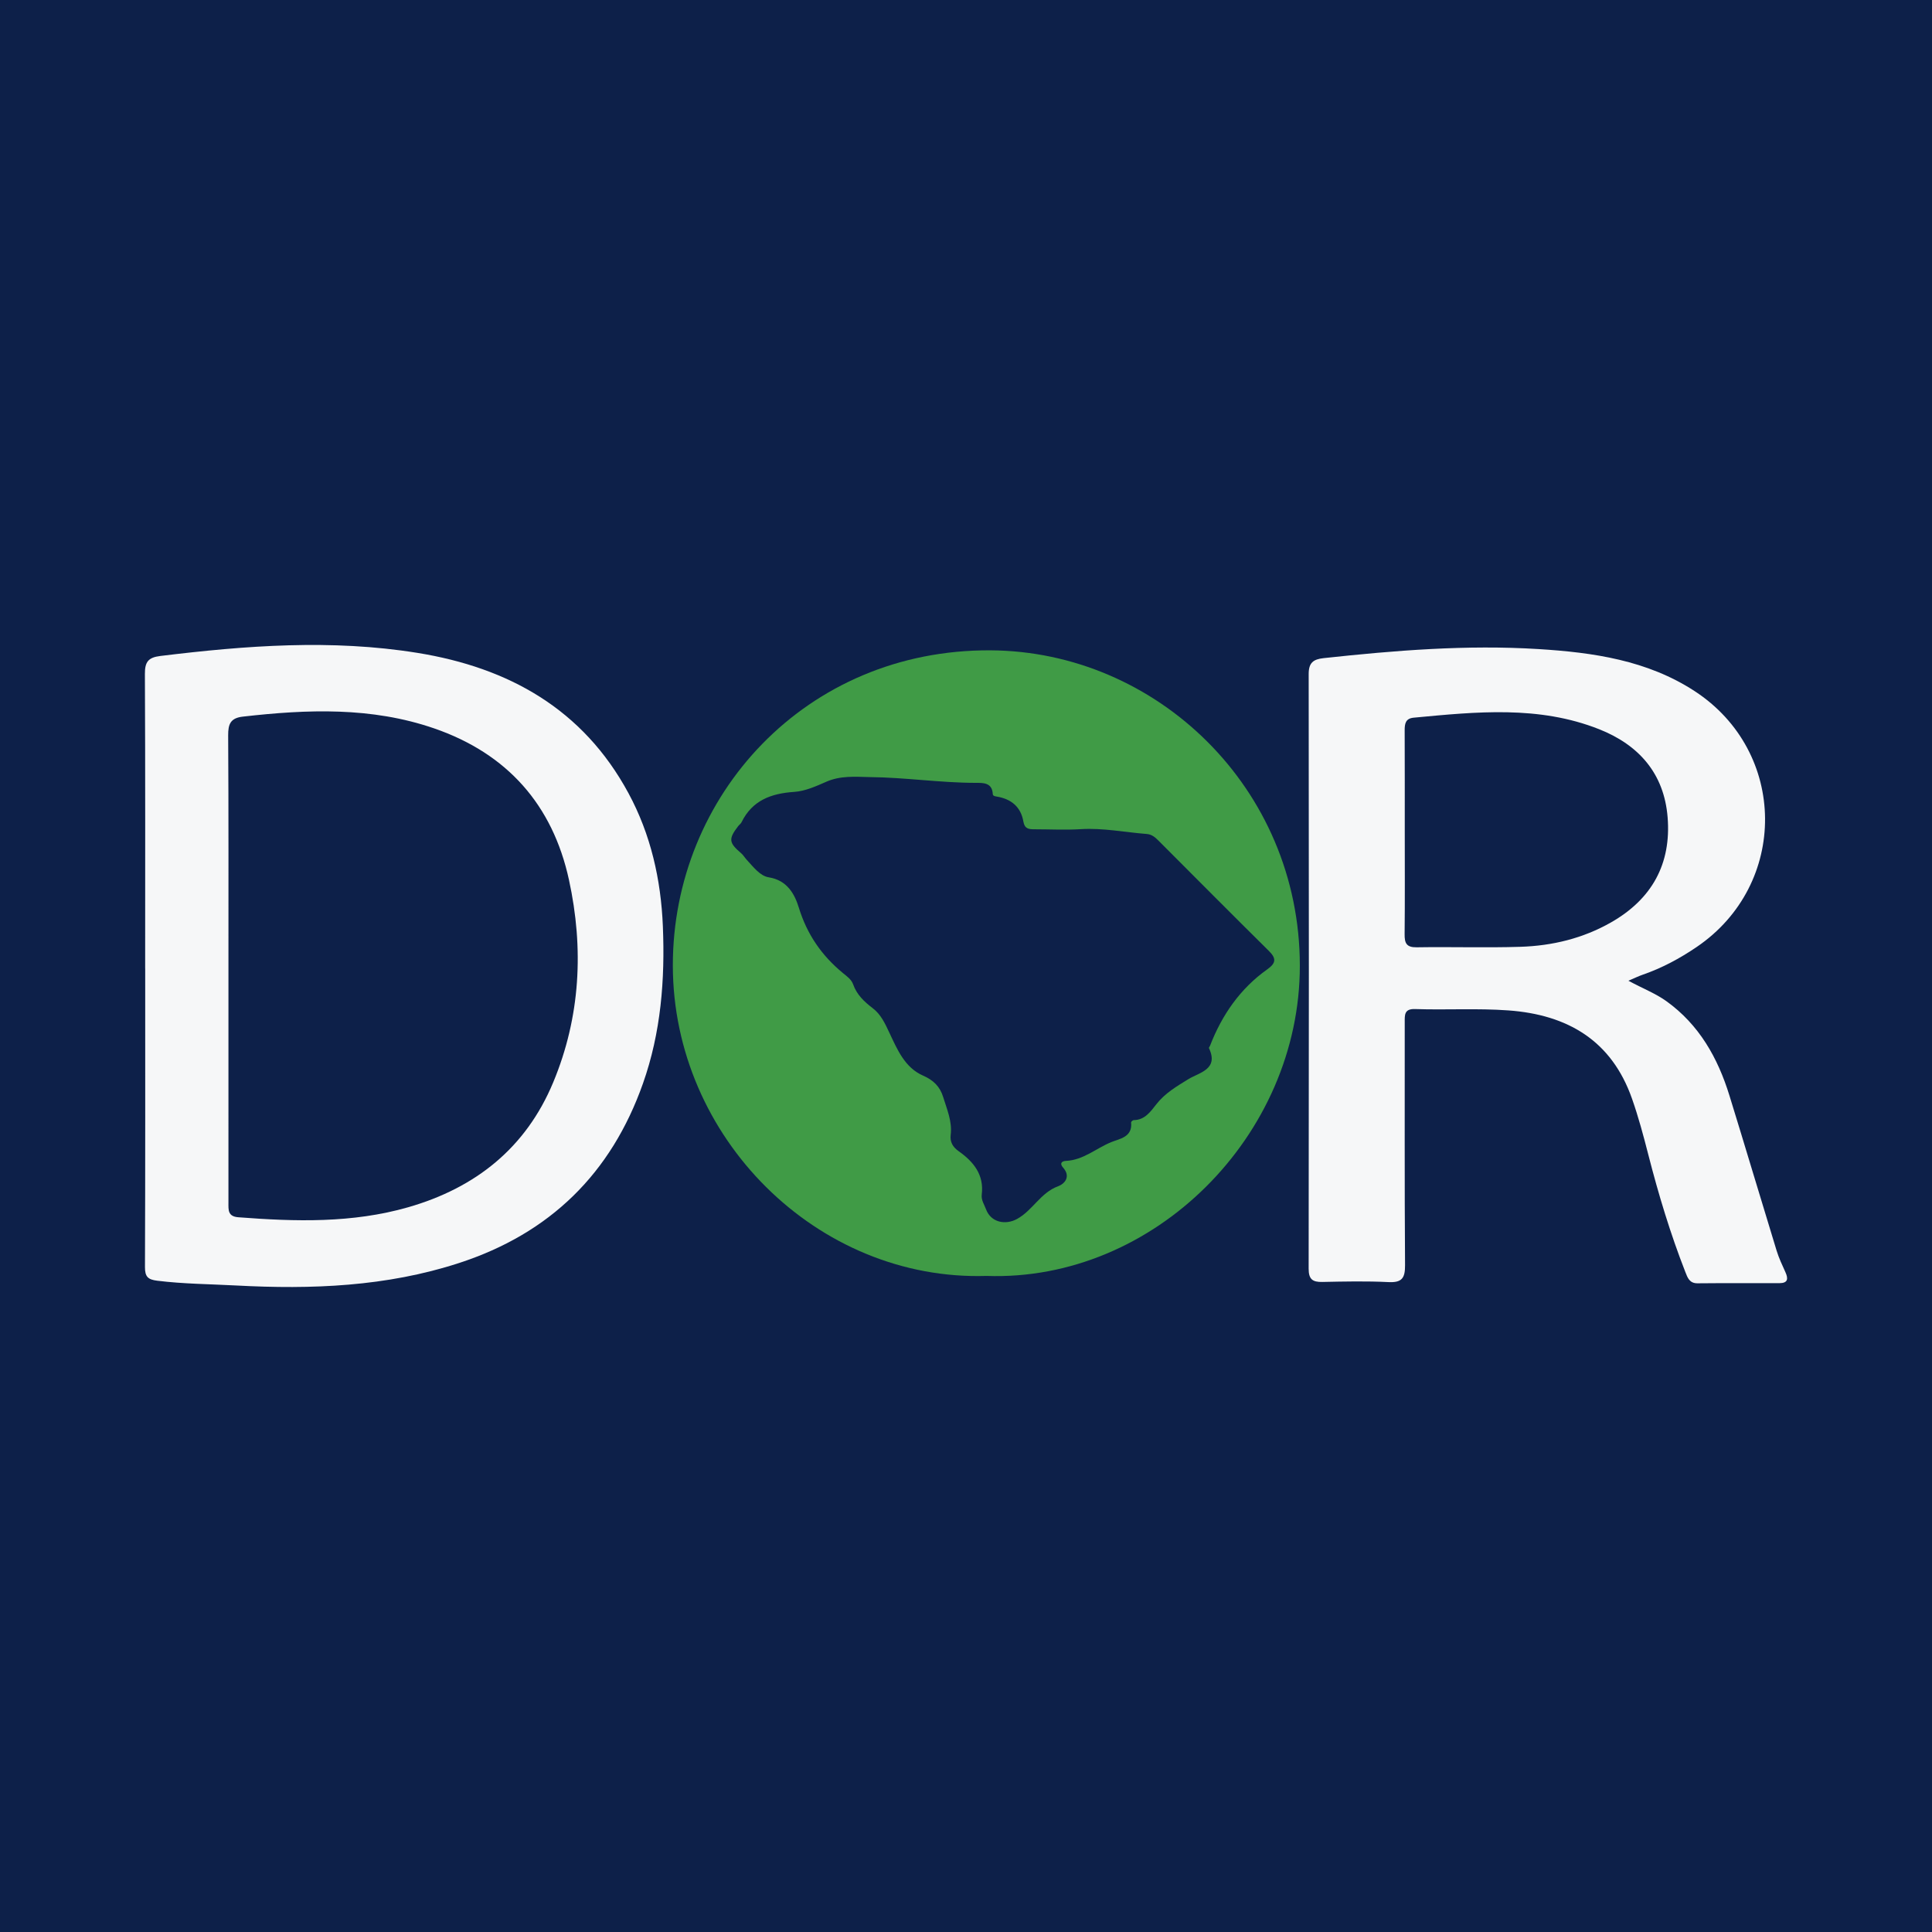 <?xml version="1.0" encoding="utf-8"?>
<!-- Generator: Adobe Illustrator 17.0.0, SVG Export Plug-In . SVG Version: 6.00 Build 0)  -->
<!DOCTYPE svg PUBLIC "-//W3C//DTD SVG 1.1//EN" "http://www.w3.org/Graphics/SVG/1.1/DTD/svg11.dtd">
<svg version="1.1" id="Layer_1" xmlns="http://www.w3.org/2000/svg" xmlns:xlink="http://www.w3.org/1999/xlink" x="0px" y="0px"
	 width="200px" height="200px" viewBox="0 0 200 200" enable-background="new 0 0 200 200" xml:space="preserve">
<rect fill="#0D2049" width="200" height="200"/>
<g>
	<path fill="#409B46" d="M102.13,132.083c-17.54,0.549-32.462-14.342-32.478-32.127c-0.016-17.582,13.757-32.741,32.879-32.634
		c17.18,0.096,32.016,14.244,32.028,32.639C134.572,117.582,119.438,132.691,102.13,132.083z M90.02,80.444
		c-1.517-0.036-3.024-0.161-4.49,0.485c-1.055,0.465-2.179,0.971-3.3,1.046c-2.396,0.161-4.348,0.866-5.468,3.146
		c-0.076,0.155-0.241,0.263-0.35,0.405c-1.015,1.324-0.966,1.708,0.3,2.79c0.233,0.199,0.393,0.48,0.604,0.707
		c0.67,0.718,1.358,1.653,2.265,1.797c1.916,0.303,2.688,1.751,3.117,3.149c0.851,2.771,2.374,4.961,4.562,6.762
		c0.417,0.344,0.873,0.648,1.061,1.18c0.376,1.064,1.144,1.786,2.013,2.449c0.866,0.661,1.279,1.58,1.749,2.578
		c0.791,1.68,1.582,3.581,3.458,4.402c1.09,0.477,1.765,1.138,2.1,2.237c0.39,1.277,0.943,2.515,0.775,3.904
		c-0.089,0.734,0.208,1.257,0.831,1.697c1.535,1.082,2.637,2.43,2.383,4.485c-0.07,0.566,0.26,1.03,0.446,1.529
		c0.499,1.347,1.998,1.659,3.211,0.994c1.622-0.889,2.424-2.713,4.237-3.38c0.717-0.264,1.341-1.018,0.528-1.934
		c-0.388-0.436-0.148-0.677,0.298-0.697c1.789-0.082,3.111-1.292,4.664-1.934c0.881-0.364,2.235-0.509,2.078-2.047
		c-0.008-0.074,0.174-0.239,0.269-0.239c1.155-0.01,1.76-0.9,2.337-1.636c0.914-1.166,2.099-1.85,3.322-2.606
		c1.101-0.681,3.18-0.996,2.13-3.213c-0.024-0.05,0.077-0.154,0.109-0.237c1.235-3.198,3.121-5.921,5.935-7.922
		c0.89-0.633,0.956-1.113,0.168-1.892c-3.823-3.779-7.61-7.595-11.408-11.399c-0.351-0.352-0.698-0.675-1.244-0.717
		c-2.269-0.174-4.51-0.64-6.811-0.499c-1.607,0.098-3.225,0.013-4.837,0.012c-0.567-0.001-0.993-0.042-1.124-0.807
		c-0.254-1.488-1.236-2.334-2.771-2.581c-0.197-0.032-0.386-0.068-0.396-0.266c-0.061-1.203-1.041-1.151-1.771-1.152
		C97.328,81.038,93.688,80.476,90.02,80.444z"/>
	<path fill="#F6F7F8" d="M168.57,101.524c1.513,0.818,2.811,1.311,3.939,2.122c3.395,2.442,5.318,5.87,6.52,9.76
		c1.651,5.344,3.243,10.707,4.883,16.054c0.235,0.766,0.581,1.501,0.913,2.233c0.315,0.694,0.259,1.139-0.63,1.14
		c-2.822,0.003-5.644-0.014-8.465,0.014c-0.84,0.008-1.037-0.588-1.262-1.164c-1.553-3.966-2.78-8.033-3.837-12.157
		c-0.499-1.949-1.021-3.9-1.688-5.796c-2.117-6.019-6.666-8.686-12.794-9.133c-3.222-0.235-6.447-0.031-9.668-0.14
		c-1.129-0.038-1.064,0.625-1.064,1.38c0.007,8.376-0.025,16.752,0.033,25.128c0.009,1.336-0.315,1.826-1.714,1.757
		c-2.279-0.113-4.568-0.063-6.851-0.015c-1.017,0.021-1.415-0.282-1.414-1.376c0.029-20.515,0.03-41.029,0.003-61.544
		c-0.002-1.173,0.462-1.54,1.552-1.658c7.396-0.8,14.802-1.4,22.244-0.937c5.667,0.352,11.258,1.159,16.152,4.348
		c9.648,6.287,9.736,20.028,0.214,26.494c-1.749,1.188-3.594,2.18-5.597,2.872C169.627,101.049,169.233,101.243,168.57,101.524z
		 M145.421,86.092c0,3.535,0.022,7.071-0.015,10.606c-0.01,0.925,0.177,1.383,1.248,1.366c3.579-0.058,7.163,0.062,10.739-0.051
		c3.296-0.104,6.465-0.868,9.368-2.519c4.23-2.406,6.262-6.048,5.869-10.898c-0.367-4.528-2.978-7.476-7.083-9.105
		c-6.255-2.482-12.737-1.805-19.202-1.197c-0.852,0.08-0.937,0.629-0.934,1.326C145.428,79.11,145.418,82.601,145.421,86.092z"/>
	<path fill="#F6F7F8" d="M15.027,100.268c0-10.167,0.021-20.333-0.027-30.5c-0.006-1.234,0.335-1.707,1.59-1.861
		c8.862-1.084,17.731-1.755,26.611-0.323c9.458,1.526,17.148,5.816,21.852,14.515c2.319,4.289,3.368,8.942,3.567,13.785
		c0.228,5.535-0.196,10.998-2.06,16.276c-3.292,9.323-9.623,15.518-19.031,18.584c-7.531,2.455-15.271,2.746-23.091,2.329
		c-2.723-0.145-5.451-0.158-8.166-0.494c-0.955-0.118-1.269-0.413-1.265-1.41c0.039-10.301,0.024-20.602,0.024-30.903
		C15.03,100.268,15.029,100.268,15.027,100.268z M23.649,100.053c0,3.449,0,6.899,0,10.348c0,4.704,0,9.407-0.001,14.111
		c0,0.731-0.073,1.414,1.021,1.498c5.913,0.456,11.81,0.622,17.587-1.037c6.975-2.003,12.188-6.145,15.013-12.931
		c2.825-6.785,3.176-13.866,1.63-20.961c-1.69-7.753-6.383-13.071-13.964-15.682c-6.48-2.232-13.117-1.976-19.789-1.216
		c-1.284,0.146-1.533,0.765-1.526,1.948C23.669,84.106,23.645,92.08,23.649,100.053z"/>
</g>
</svg>
